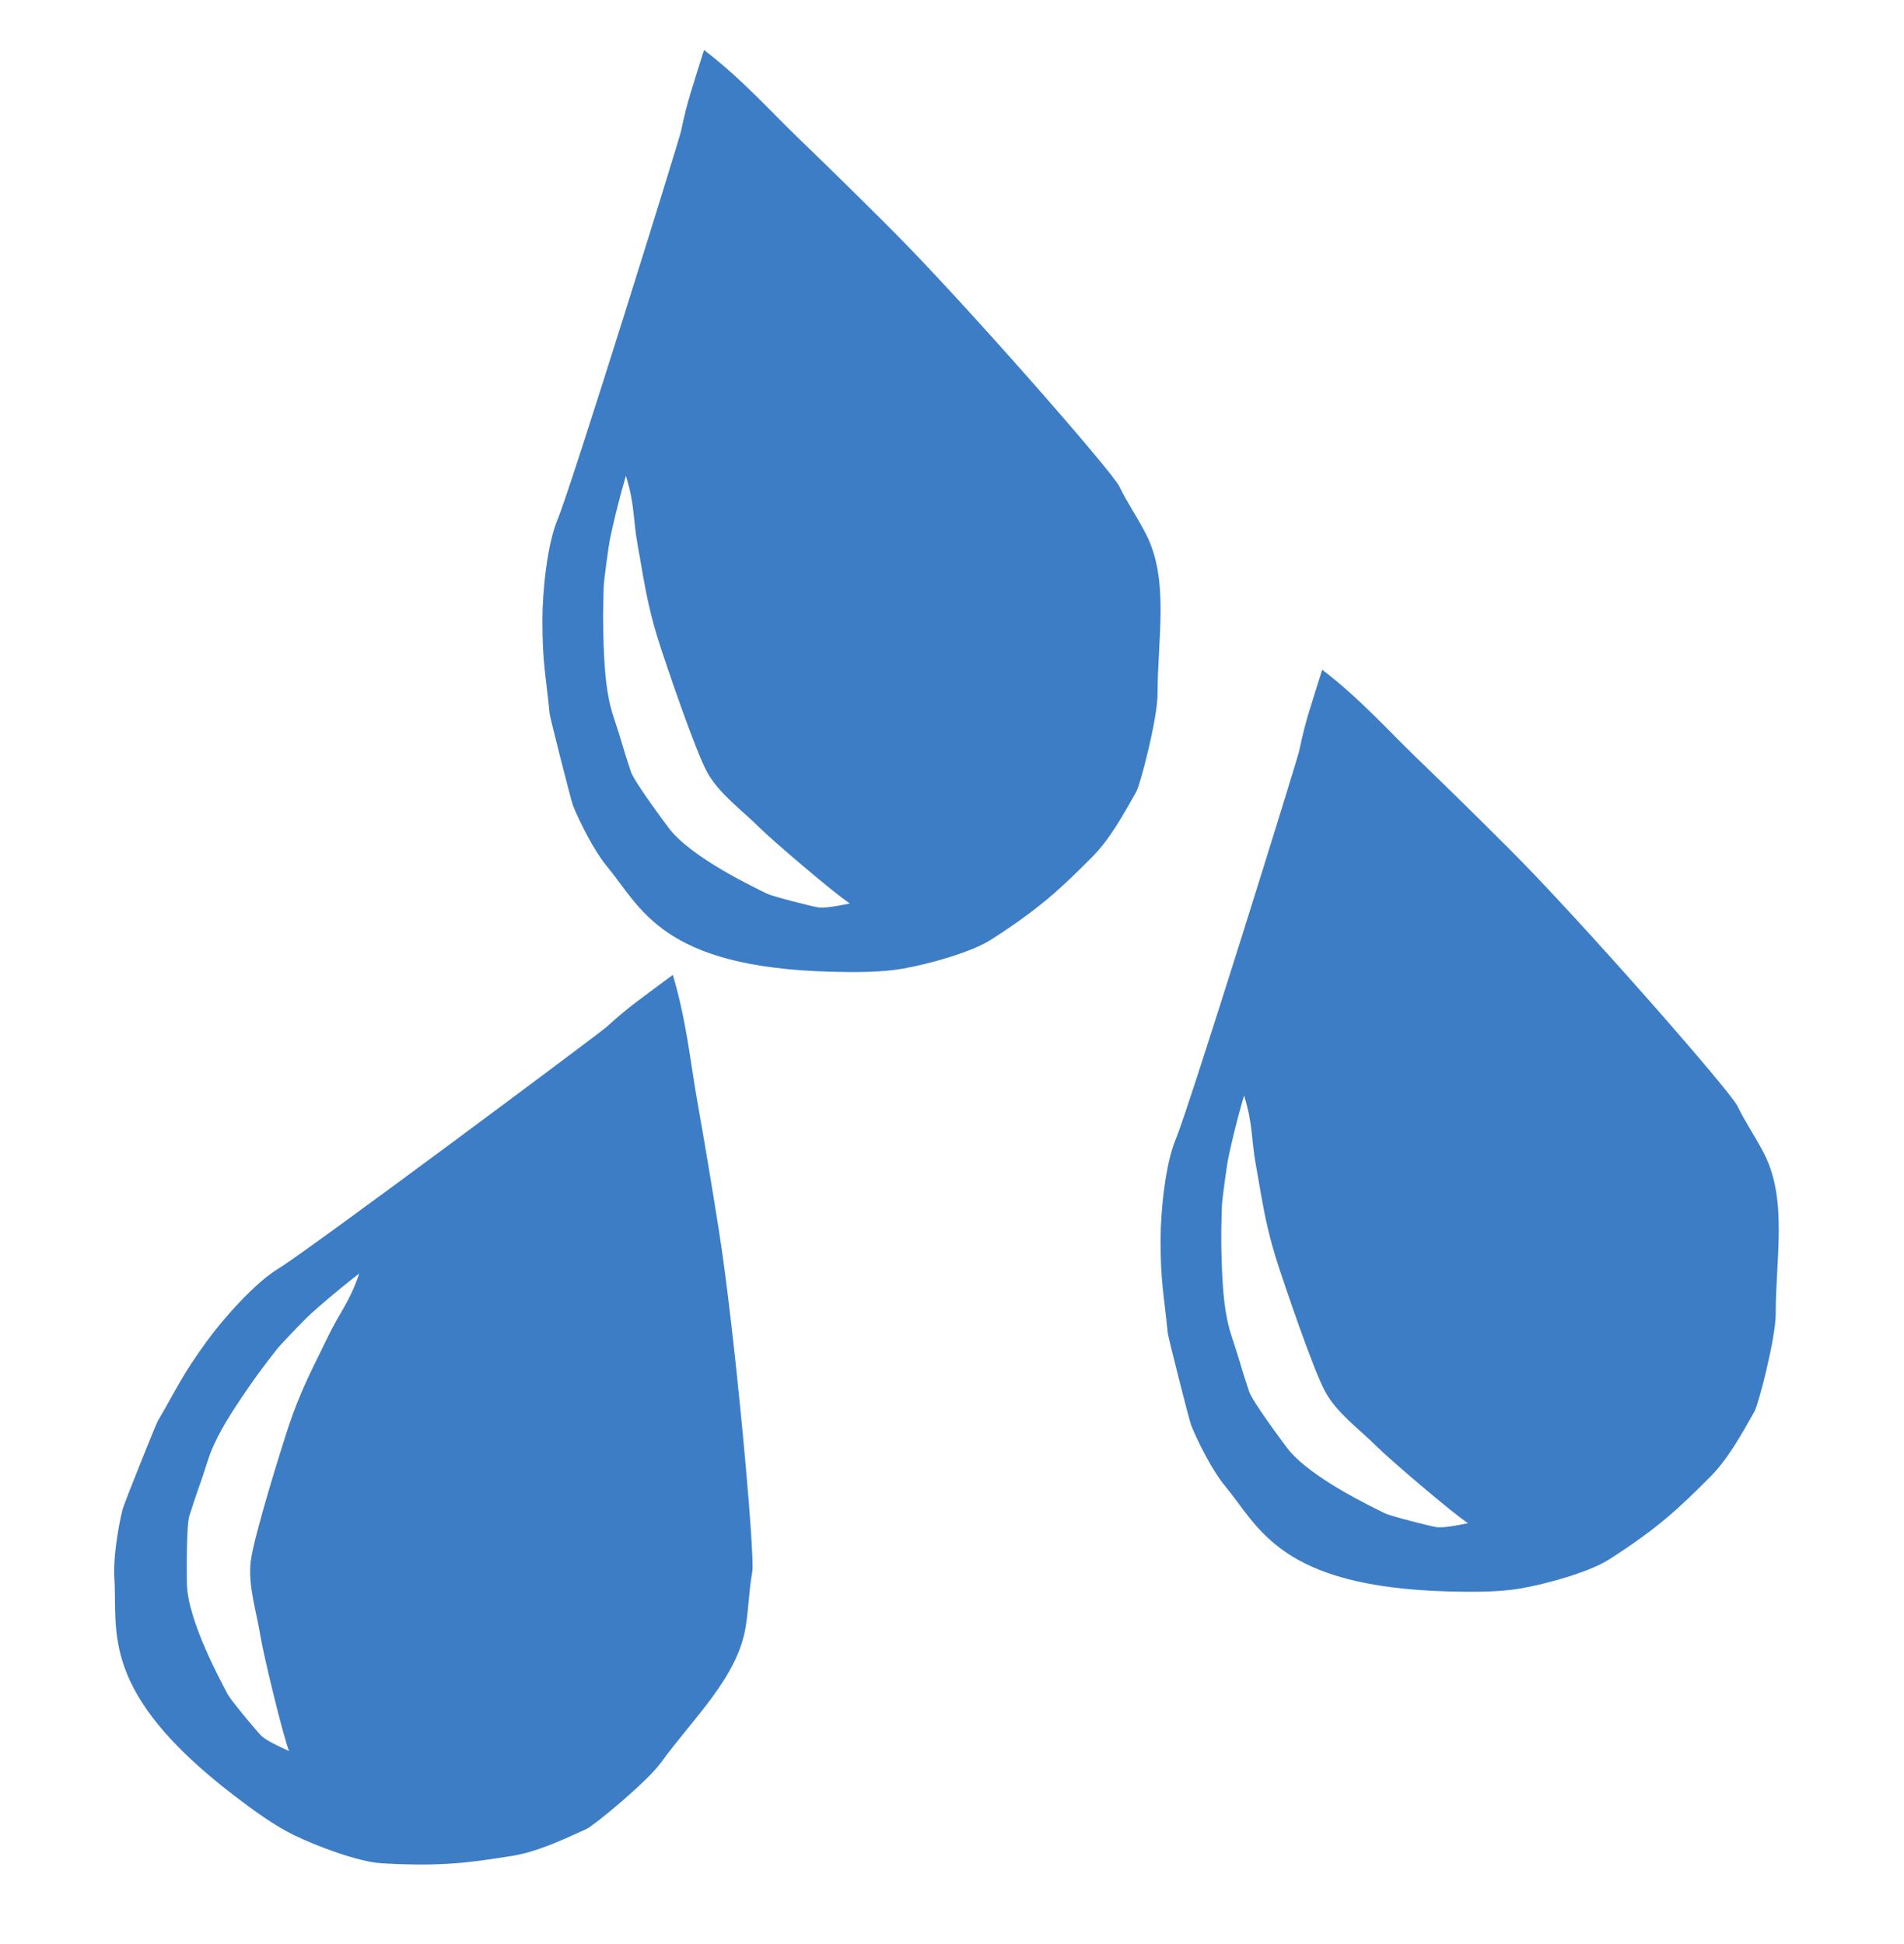 <svg viewBox="13.637 15.282 248.815 254.124"
  xmlns="http://www.w3.org/2000/svg">
  <path fill="#3C7DC6" d="M159.92 78.871c-.942-1.98-20.515-24.309-29.676-33.47-4.336-4.336-7.512-7.466-12.592-12.376-3.32-3.208-7.204-7.549-12.015-11.207-1.393 4.514-2.186 6.608-2.999 10.586-.237 1.162-14.34 46.499-16.133 50.769-1.361 3.24-1.986 9.387-1.986 13.192 0 5.524.418 6.915.946 12.209.047.47 2.801 11.37 3.052 11.997.914 2.282 2.823 6.003 4.379 7.875 4.54 5.464 7.104 13.266 29.358 13.848 3.166.083 6.594.081 9.334-.398 3.373-.589 8.973-2.134 11.567-3.799 6.57-4.217 9.218-6.812 13.165-10.759 2.304-2.304 4.048-5.451 5.816-8.586.504-.893 2.769-9.546 2.769-12.74 0-7.261 1.54-14.821-1.446-20.794-1.117-2.234-2.527-4.22-3.539-6.347Zm-64.492-1.4c1.183 3.779.91 5.612 1.539 9.051.505 2.759.841 5.16 1.52 8.103.416 1.803.836 3.293 1.513 5.375.415 1.277 4.443 13.345 6.083 16.276 1.555 2.78 4.506 4.885 6.711 7.09 1.768 1.768 10.06 8.835 11.901 10.002-2.384.506-3.571.608-4.178.507-.895-.149-5.922-1.421-6.66-1.79-1.455-.727-9.914-4.694-12.838-8.592-.779-1.039-4.517-6.08-4.938-7.344-1.249-3.747-1.055-3.548-2.279-7.217-.935-2.808-1.144-5.964-1.266-8.932-.144-3.483-.091-5.524 0-8.161.023-.661.611-5.216.886-6.457.382-1.72.867-3.983 2.006-7.911Zm145.275 82.4c-.942-1.98-20.515-24.309-29.676-33.47-4.336-4.336-7.512-7.466-12.592-12.376-3.32-3.208-7.204-7.549-12.015-11.207-1.393 4.514-2.186 6.608-2.999 10.586-.237 1.162-14.34 46.499-16.133 50.769-1.361 3.24-1.986 9.387-1.986 13.192 0 5.524.418 6.915.946 12.209.047.47 2.801 11.37 3.052 11.997.914 2.282 2.823 6.003 4.379 7.875 4.54 5.464 7.104 13.266 29.358 13.848 3.166.083 6.594.081 9.334-.398 3.373-.589 8.973-2.134 11.567-3.799 6.57-4.217 9.218-6.812 13.165-10.759 2.304-2.304 4.048-5.451 5.816-8.586.504-.893 2.769-9.546 2.769-12.74 0-7.261 1.54-14.821-1.446-20.794-1.117-2.234-2.527-4.22-3.539-6.347Zm-64.492-1.4c1.183 3.779.91 5.612 1.539 9.051.505 2.759.841 5.16 1.52 8.103.416 1.803.836 3.293 1.513 5.375.415 1.277 4.443 13.345 6.083 16.276 1.555 2.78 4.506 4.885 6.711 7.09 1.768 1.768 10.06 8.835 11.901 10.002-2.384.506-3.571.608-4.178.507-.895-.149-5.922-1.421-6.66-1.79-1.455-.727-9.914-4.694-12.838-8.592-.779-1.039-4.517-6.08-4.938-7.344-1.249-3.747-1.055-3.548-2.279-7.217-.935-2.808-1.144-5.964-1.266-8.932-.144-3.483-.091-5.524 0-8.161.023-.661.611-5.216.886-6.457.382-1.72.867-3.983 2.006-7.911Zm-64.27 62.296c.402-2.156-2.308-31.725-4.335-44.521-.959-6.057-1.689-10.456-2.913-17.414-.8-4.547-1.391-10.342-3.133-16.129-3.78 2.833-5.653 4.061-8.649 6.801-.875.801-38.933 29.19-42.893 31.59-3.005 1.821-7.124 6.427-9.361 9.505-3.247 4.469-3.726 5.84-6.411 10.433-.238.408-4.417 10.845-4.583 11.5-.602 2.383-1.245 6.516-1.086 8.945.461 7.089-2.05 14.908 15.611 28.459 2.513 1.928 5.287 3.941 7.785 5.164 3.075 1.506 8.514 3.548 11.591 3.725 7.794.45 11.462-.093 16.975-.966 3.218-.51 6.479-2.031 9.752-3.528.933-.426 7.851-6.095 9.729-8.679 4.268-5.874 9.957-11.085 11.053-17.673.409-2.464.436-4.899.868-7.215Zm-51.352-39.04c-1.264 3.753-2.562 5.075-4.075 8.227-1.213 2.529-2.353 4.669-3.533 7.449-.723 1.703-1.259 3.155-1.935 5.238-.415 1.277-4.25 13.408-4.646 16.743-.376 3.163.774 6.601 1.262 9.681.391 2.47 2.946 13.061 3.749 15.087-2.226-.992-3.246-1.607-3.678-2.046-.636-.647-3.956-4.63-4.336-5.363-.75-1.443-5.262-9.625-5.336-14.497-.02-1.298-.081-7.574.322-8.844 1.192-3.766 1.232-3.491 2.398-7.178.894-2.821 2.58-5.497 4.226-7.97 1.931-2.902 3.173-4.522 4.797-6.602.407-.521 3.56-3.861 4.512-4.703 1.32-1.167 3.043-2.713 6.273-5.221Z" />
</svg>